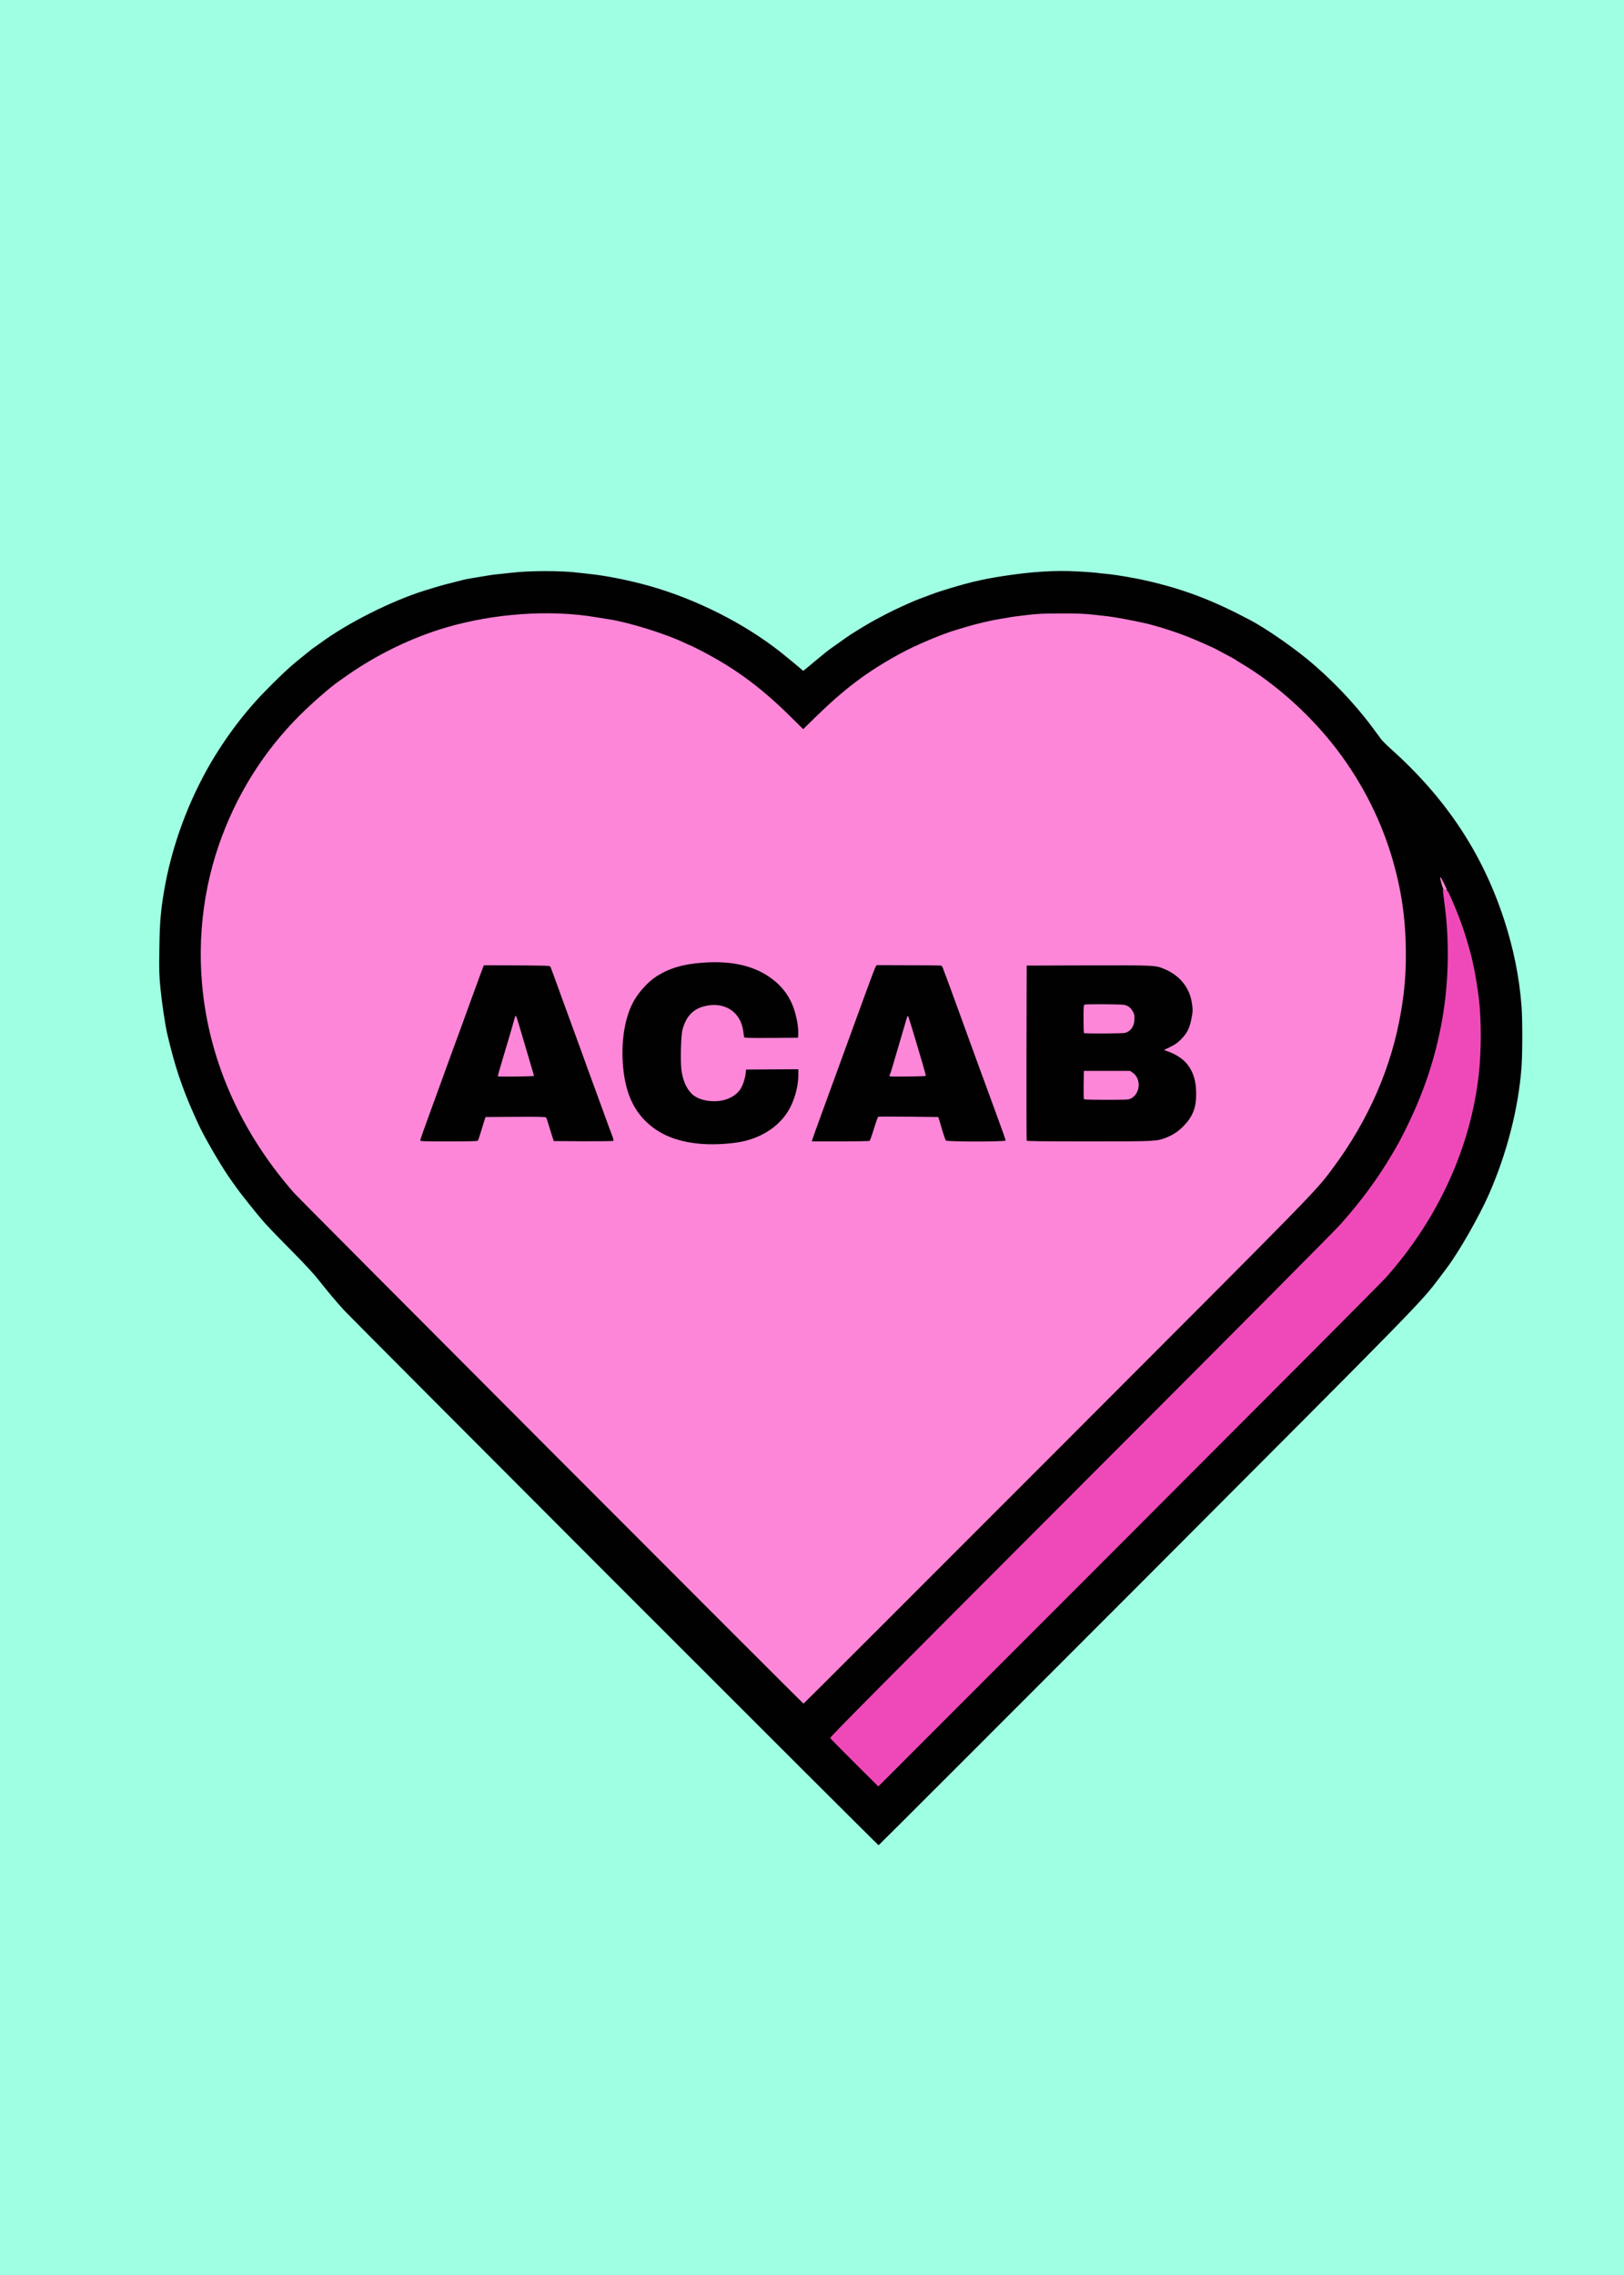 <?xml version="1.0" encoding="utf-8"?>
<!DOCTYPE svg PUBLIC "-//W3C//DTD SVG 1.0//EN" "http://www.w3.org/TR/2001/REC-SVG-20010904/DTD/svg10.dtd">
<svg version="1.0" xmlns="http://www.w3.org/2000/svg" width="2500" height="3500" viewBox="0 0 2500 3500" preserveAspectRatio="xMidYMid meet">
 <rect x="0" y="0" width="2500" height="3500" fill="#333333" stroke="none"/>
 <g fill="#9fffe3">
  <path d="M0 1750 l0 -1750 1250 0 1250 0 0 1750 0 1750 -1250 0 -1250 0 0 -1750z m1759.1 676.3 c429.4 -429.6 424.9 -425.1 454.4 -464.3 4.3 -5.8 9.1 -12.1 10.5 -14 19 -25.2 49.7 -78.9 65 -113.5 27.7 -63.1 45.6 -132.5 50.2 -195.5 1.6 -22 1.6 -68.6 0 -88.6 -4.3 -55.2 -17.5 -111.6 -38.7 -165.9 -34.4 -87.9 -87 -162.1 -163 -229.9 -6 -5.4 -12.3 -11.7 -14.1 -14 -1.7 -2.2 -7.6 -10.2 -13.1 -17.7 -20.9 -28.3 -48.8 -59.1 -78.4 -86.6 -28.2 -26.1 -79.7 -63.1 -110.7 -79.5 -57.2 -30.2 -99.7 -46.5 -155.9 -59.7 -19.4 -4.6 -47.9 -9.5 -63.8 -11.1 -6 -0.5 -14.4 -1.4 -18.5 -2 -15.4 -1.9 -47.4 -2.9 -66.5 -2 -51.6 2.5 -105.5 11.8 -151 25.9 -18.8 5.9 -22 7 -31.5 10.6 -5.2 2 -12.6 4.7 -16.5 6.2 -9.4 3.4 -40.1 17.4 -50 22.8 -4.4 2.3 -12 6.4 -17 9 -7.8 4.1 -26 15 -39 23.4 -2.2 1.4 -10 6.8 -17.3 12.1 -7.4 5.2 -14.3 10.2 -15.5 11 -1.2 0.8 -10.4 8.3 -20.5 16.7 -15.7 13.2 -18.7 15.3 -21.6 15.3 -1.9 0 -4.1 -0.6 -4.8 -1.3 -1.9 -1.9 -23.9 -20.1 -32.2 -26.7 -56.3 -44.6 -130.2 -82 -203.1 -102.6 -28.9 -8.2 -67.7 -16 -91.2 -18.3 -5.4 -0.6 -13.4 -1.5 -17.8 -2 -24.4 -3.1 -70.6 -3.1 -96.5 0 -4.7 0.5 -13.2 1.4 -19 2 -5.8 0.5 -14.3 1.6 -19 2.5 -4.7 0.8 -14.1 2.4 -21 3.5 -6.8 1 -13.8 2.4 -15.5 2.9 -1.6 0.5 -9.5 2.5 -17.5 4.5 -14.2 3.5 -20 5.1 -42.5 12.1 -50.7 15.8 -118.5 49.9 -160 80.5 -2.2 1.6 -5.7 4.1 -7.8 5.5 -2 1.3 -4.5 3.1 -5.5 3.9 -2.4 2 -14 11.3 -19.2 15.5 -15.2 12.1 -33.4 29.2 -55.5 52.1 -67.3 69.7 -117.7 160.8 -143 258.4 -11.7 45.2 -16.4 81.1 -17.2 132.1 -0.5 31.3 -0.3 37.6 1.7 58 2.1 21.6 7.3 56.4 10.4 69.8 9.6 40.5 17 64.7 29.9 97.6 4.8 12.2 17.5 40.8 22.2 50 12.8 24.9 33.9 60.4 46.1 77.4 2.4 3.4 6.7 9.4 9.6 13.5 5.7 8 29.3 37.5 38.4 48.1 8.5 9.8 16.2 17.8 47.5 49.5 19.4 19.7 32.4 33.8 40.4 44 14.5 18.3 24.8 30.5 37.9 45 9.8 10.8 818.6 820.5 819.6 820.5 0.3 0 183.5 -183 407.1 -406.7z"/>
 </g>
 <g fill="#fe86d8">
  <path d="M846.9 2237.3 c-212.6 -212.8 -391.5 -392.4 -397.5 -399.3 -71 -81.1 -117 -174.3 -135 -273.5 -10.8 -59.9 -11.2 -132 -0.9 -188.3 19.8 -108.1 68.4 -201.9 144 -277.8 18.9 -18.9 48.4 -44.7 61.2 -53.4 1.1 -0.8 7 -4.9 13 -9.1 83.1 -58.3 177.9 -90.1 283.5 -95 33.2 -1.5 76.3 0.8 104.9 5.6 5.2 0.8 13.9 2.2 19.4 3.1 31.7 4.8 89.3 22.8 118.2 36.8 2.9 1.5 5.5 2.6 5.8 2.6 0.3 0 4.5 2 9.3 4.3 41 20.4 75.7 43 108.6 70.7 8.3 6.9 24 21.3 35.1 32.1 l20 19.7 17.1 -16.7 c44 -43 79 -69.1 128.9 -96.4 23.7 -13 65.4 -30.6 87.7 -37 4.6 -1.4 12.1 -3.6 16.8 -5 14.9 -4.4 37.1 -9.6 50.7 -11.7 7.2 -1.1 13.7 -2.2 14.5 -2.5 0.7 -0.2 11.4 -1.6 23.8 -3.1 20.3 -2.4 25.9 -2.6 58 -2.7 26.3 0 39.2 0.5 50 1.7 8 0.9 18.8 2.1 24 2.7 10 1.1 38.3 6.3 56 10.3 18.9 4.2 46.1 12.8 68 21.4 11.5 4.5 41.6 17.8 43.5 19.2 0.6 0.4 6.9 3.8 14 7.5 7.2 3.7 13.7 7.3 14.5 7.9 0.8 0.7 5.6 3.6 10.5 6.6 49.7 29.6 100.1 74 139 122.5 41.2 51.5 72.6 110.7 91.5 173 15.6 51.7 22.2 97.6 22.2 155 0 33.8 -1.9 57.2 -7.3 90 -14.4 85.7 -49.8 167.3 -105.2 241.8 -27 36.3 -19.3 28.4 -428.1 437.5 -367.7 367.8 -386.2 386.2 -389.6 386.2 -3.3 0 -21.9 -18.4 -390.1 -386.7z m279.5 -481.9 c48.7 -6 83 -32.9 95 -74.5 2.6 -9.3 4.6 -21.3 4.6 -28.5 l0 -4.4 -37.2 0.2 -37.3 0.3 -0.6 5.6 c-0.3 3 -1.6 8.7 -2.7 12.5 -5.8 18.5 -19 28.4 -40.8 30.5 -19.7 1.8 -36.3 -2.3 -45.6 -11.4 -8.4 -8.2 -14 -21.5 -15.9 -37.4 -1.6 -13.6 -0.6 -57.7 1.5 -66.1 4.1 -16.2 13 -28.7 24 -33.8 15.5 -7.1 39.4 -7.1 53.4 0 11.6 5.9 20.3 19.4 22.3 34.8 0.6 4.5 1.3 8.9 1.5 9.6 0.3 0.9 8.8 1.2 38.4 1.2 34.8 0 38.1 -0.1 38.7 -1.7 1.8 -4.6 -3.5 -30.4 -8.7 -43 -18.8 -45.3 -68.8 -70 -132.1 -65.3 -39.4 2.9 -66.3 13.4 -87 34 -12.9 12.9 -20.7 25.2 -26.9 42.5 -16.8 47.4 -11.5 109 12.5 145.4 10.4 15.8 25.2 28.2 44.2 37.2 27.4 13.1 59.9 17.1 98.7 12.3z m-393.7 -3.6 c0.5 -0.7 2.6 -6.9 4.7 -13.8 2 -6.9 4.5 -14.7 5.4 -17.5 l1.7 -5 49.1 -0.3 c38.6 -0.2 49.3 0.1 50.1 1 0.5 0.7 2.2 5.6 3.7 10.8 1.5 5.2 4 13.1 5.4 17.5 l2.7 8 42.3 0.3 c23.2 0.1 42.2 0 42.2 -0.2 0 -0.2 -6.6 -18.3 -14.6 -40.2 -8 -22 -16.6 -45.5 -19.1 -52.4 -8.5 -23.5 -11.1 -30.5 -16.5 -45.5 -3.1 -8.2 -12.1 -33.2 -20.3 -55.5 -23.8 -65.6 -24.5 -67.4 -25.4 -69 -0.7 -1.3 -7.3 -1.5 -48.5 -1.8 l-47.7 -0.2 -1.3 3.2 c-0.8 1.8 -7.8 20.9 -15.6 42.3 -7.8 21.5 -15.9 43.7 -18 49.5 -7.8 21.2 -18.4 50.2 -28.5 78 -11.8 32.5 -32 87.6 -33 90.3 -0.7 1.6 1.6 1.7 39.8 1.7 31.2 0 40.7 -0.3 41.4 -1.2z m603 0.4 c0.6 -0.4 3.6 -8.7 6.6 -18.5 3 -9.8 5.7 -18.1 6.1 -18.4 0.8 -0.8 98 -0.3 98.7 0.5 0.6 0.6 2.4 6.2 8.9 27.6 1.1 3.8 2.5 7.5 3.1 8.3 0.9 1 9.4 1.3 43 1.3 l41.8 0 -3.9 -10.7 c-2.2 -6 -7.6 -20.7 -12 -32.8 -4.5 -12.1 -10.3 -28.1 -13 -35.5 -2.6 -7.4 -5.3 -14.6 -5.9 -16 -0.5 -1.4 -3.9 -10.6 -7.5 -20.5 -18.3 -51 -51.8 -142.3 -53.3 -145.4 l-1.8 -3.6 -47.2 -0.3 -47.2 -0.2 -1.6 2.9 c-0.8 1.6 -7.4 19.1 -14.5 38.8 -17.3 47.3 -49.4 135.4 -66.9 183.3 -7.8 21.2 -14.1 38.8 -14.1 39.3 0 0.9 79.1 0.9 80.7 -0.1z m440.8 -0.7 c17.4 -3.1 31.5 -10.5 43.3 -23 12.7 -13.3 18.7 -28 18.6 -45.5 -0.2 -21.8 -8.5 -41 -22.4 -51.3 -5.9 -4.4 -16.6 -9.9 -22.7 -11.8 -3.9 -1.1 -4.3 -1.5 -4.3 -4.4 0 -3 0.5 -3.4 9.8 -8 7.7 -3.8 11.2 -6.3 16.7 -11.9 8.8 -8.9 12.7 -16.6 15.5 -30.8 2.1 -10.1 2.1 -10.9 0.6 -19.9 -3.9 -23.1 -18.5 -41 -41.4 -50.8 -14.6 -6.2 -14.2 -6.1 -115.2 -5.9 l-91.5 0.3 -0.3 131 c-0.1 72.1 0 131.6 0.3 132.3 0.3 0.9 19.7 1.2 92.3 1.2 78.2 0 93.3 -0.2 100.7 -1.5z"/>
  <path d="M763.8 1659.4 c-1.7 -1.6 -0.6 -7.7 4.3 -23.9 13.4 -44.8 20.6 -69.4 21.3 -72.7 0.6 -2.5 1.1 -2.8 4.5 -2.8 3.5 0 3.9 0.3 5 3.8 0.6 2 4.7 15.9 9.2 30.7 4.4 14.9 10 33.8 12.4 42 2.5 8.3 4.5 16.7 4.5 18.8 l0 3.7 -25.2 0 c-13.9 0 -27.5 0.3 -30.3 0.6 -2.7 0.3 -5.3 0.3 -5.7 -0.2z"/>
  <path d="M1366.8 1658.9 c-1.4 -0.9 -0.5 -6.7 2.7 -16.9 3.1 -9.7 4.2 -13.2 15.4 -51.5 4.5 -15.4 8.4 -28.6 8.6 -29.2 0.3 -0.8 2.1 -1.3 4.2 -1.3 l3.8 0 7.4 25.3 c4.1 13.8 10.3 34.7 13.8 46.4 6.4 21.6 7.3 26 5.1 26.8 -2.2 0.7 -59.8 1.1 -61 0.4z"/>
  <path d="M1665.4 1693.7 c-0.2 -0.7 -0.3 -12 -0.2 -25.2 l0.3 -24 38.6 0 38.6 0 4 2.8 c6.1 4.2 8.6 9.6 9.1 19.4 0.5 9.9 -0.9 15.7 -5 20.7 -6.3 7.6 -6.2 7.6 -47.8 7.6 -29 0 -37.2 -0.3 -37.6 -1.3z"/>
  <path d="M1665.7 1592.3 c-0.4 -0.3 -0.7 -11.5 -0.7 -24.9 0 -21.1 0.2 -24.3 1.6 -24.8 2.9 -1.1 63.7 -0.7 67.9 0.5 5.6 1.6 9.1 4.3 12.2 9.7 2.6 4.3 2.8 5.6 2.8 14.7 -0.1 8.3 -0.4 10.7 -2.2 14.1 -2.7 5.2 -7.2 9 -12.1 10.4 -4.1 1.1 -68.4 1.4 -69.5 0.3z"/>
  <path d="M2223 1374.1 c0 -0.5 -0.9 -1.2 -1.9 -1.6 -3 -0.9 -7.1 -14.2 -7.1 -22.9 0 -4.5 0 -4.6 3.3 -4.6 3.2 0 3.5 0.3 8.5 10.8 3.8 7.8 5.2 11.9 5.2 15 l0 4.2 -4 0 c-2.2 0 -4 -0.4 -4 -0.9z"/>
 </g>
 <g fill="#010101">
  <path d="M945.4 2432.8 c-223.3 -223.5 -410.5 -411.2 -416 -417.3 -13.1 -14.5 -23.4 -26.7 -37.9 -45 -8 -10.2 -21 -24.3 -40.4 -44 -31.3 -31.7 -39 -39.7 -47.5 -49.5 -9.1 -10.6 -32.7 -40.1 -38.4 -48.1 -2.9 -4.1 -7.2 -10.1 -9.6 -13.5 -12.2 -17 -33.3 -52.5 -46.1 -77.4 -4.7 -9.2 -17.4 -37.8 -22.2 -50 -12.9 -32.9 -20.3 -57.1 -29.9 -97.6 -3.1 -13.4 -8.3 -48.1 -10.4 -69.7 -2 -20.6 -2.2 -26.7 -1.7 -61 0.6 -40.5 1.9 -56.5 7.1 -88 10.7 -63.3 33 -127.2 64.8 -185.2 23.7 -43.1 55.3 -86.3 88.3 -120.4 22.1 -22.9 40.3 -40 55.5 -52.1 5.2 -4.2 16.8 -13.5 19.2 -15.5 1 -0.8 3.5 -2.6 5.5 -3.9 2.1 -1.4 5.6 -3.9 7.8 -5.5 41.5 -30.6 109.3 -64.7 160 -80.5 22.5 -7 28.3 -8.6 42.5 -12.1 8 -2 15.9 -4 17.5 -4.5 1.7 -0.5 8.7 -1.9 15.5 -2.9 6.9 -1.1 16.3 -2.7 21 -3.5 4.7 -0.9 13.2 -2 19 -2.5 5.8 -0.6 14.3 -1.5 19 -2 27.1 -3.3 76.9 -3.3 102.5 0 4.4 0.5 12.4 1.4 17.8 2 23.5 2.3 62.3 10.1 91.2 18.3 72.9 20.6 146.8 58 203.1 102.6 8.3 6.6 30.3 24.8 32.2 26.7 0.7 0.7 1.5 1.3 1.8 1.3 0.2 0 8.6 -6.9 18.6 -15.3 10.1 -8.4 19.3 -15.9 20.5 -16.7 1.2 -0.8 8.1 -5.8 15.5 -11 7.3 -5.3 15.1 -10.7 17.3 -12.1 13 -8.4 31.2 -19.3 39 -23.4 5 -2.6 12.6 -6.7 17 -9 9.9 -5.4 40.6 -19.4 50 -22.8 3.9 -1.5 11.3 -4.2 16.5 -6.2 5.2 -2 12.2 -4.5 15.5 -5.5 41.1 -13.1 63.5 -18.5 98.5 -23.9 43.5 -6.6 77.8 -8.8 111.9 -7.1 11.9 0.6 25 1.5 29.1 2 4.1 0.6 12.5 1.5 18.5 2 15.9 1.6 44.4 6.5 63.8 11.1 56.2 13.2 98.7 29.5 155.9 59.7 23 12.2 59.7 37.2 86.7 59.1 37 30 74.4 69.1 102.4 107 5.5 7.5 11.4 15.5 13.1 17.7 1.8 2.3 8.1 8.6 14.1 14 85.1 76 141.3 160.6 174.8 262.9 14.5 44.3 23.5 88.6 26.9 132.9 1.6 20.1 1.6 72.7 0 94.6 -4.7 63.1 -22.5 132.5 -50.2 195.5 -15.3 34.6 -46 88.3 -65 113.5 -1.4 1.9 -6.2 8.2 -10.5 14 -29.4 39.1 -25.3 34.9 -455.4 465.6 -224.2 224.4 -408.1 408.1 -408.6 408.2 -0.6 0.1 -183.7 -182.6 -407.1 -406z m791.2 -75 c211.3 -211.4 388.5 -389.2 393.8 -395.2 46.8 -52.4 85.3 -114.9 109.7 -177.7 34.8 -89.7 44.7 -182.2 29.5 -273.8 -1.5 -8.4 -3.2 -17.9 -4 -21 -0.8 -3.1 -1.7 -7.4 -2.1 -9.6 -1.9 -11.6 -14.2 -51 -22 -70.5 -4.9 -12.6 -15.7 -37.1 -16.1 -36.7 -0.2 0.2 0.6 7.2 1.6 15.7 7.5 58.9 6.2 124.3 -3.6 181 -10.4 59.7 -28.7 114.7 -57.1 171.4 -9.3 18.6 -9.9 19.7 -21.7 39.6 -21.2 35.9 -46.5 70.1 -78.1 105.6 -8.9 10.1 -168.3 170.4 -397.3 399.4 -210.3 210.4 -383.3 383.5 -384.5 384.8 l-2.1 2.3 34.4 34.4 c19 19 34.7 34.5 35 34.5 0.3 0 173.4 -172.9 384.6 -384.2z m-113 -123 c408.8 -409.1 401.1 -401.2 428.1 -437.5 55.4 -74.5 90.8 -156.1 105.2 -241.8 5.3 -31.9 7.3 -55.9 7.3 -87 0 -54.5 -6.9 -101.3 -22.2 -152 -18.9 -62.3 -50.3 -121.5 -91.5 -173 -38.9 -48.5 -89.3 -92.9 -139 -122.5 -4.9 -3 -9.7 -5.9 -10.5 -6.6 -0.8 -0.6 -7.3 -4.2 -14.5 -7.9 -7.1 -3.7 -13.4 -7.1 -14 -7.5 -1.9 -1.4 -32 -14.7 -43.5 -19.2 -21.9 -8.6 -49.1 -17.2 -68 -21.4 -17.7 -4 -46 -9.2 -56 -10.3 -36.6 -4.2 -39.1 -4.3 -71 -4.3 -28.8 0 -35.1 0.3 -55 2.6 -12.4 1.5 -23.1 2.9 -23.8 3.1 -0.8 0.3 -7.3 1.4 -14.5 2.5 -13.6 2.1 -35.8 7.3 -50.7 11.7 -4.7 1.4 -12.2 3.6 -16.8 5 -22.3 6.4 -64 24 -87.7 37 -50.6 27.6 -85.2 53.7 -130.5 97.9 l-18.5 18.2 -21.5 -21.2 c-47.5 -46.6 -88.7 -76.2 -145.2 -104.3 -4.8 -2.3 -9 -4.3 -9.3 -4.3 -0.3 0 -2.9 -1.1 -5.8 -2.6 -28.9 -14 -86.5 -32 -118.2 -36.8 -5.5 -0.9 -14.2 -2.3 -19.4 -3.1 -70 -11.8 -156.2 -5.9 -230.1 15.8 -52.1 15.2 -106.7 41.6 -152.3 73.6 -6 4.2 -11.9 8.3 -13 9.1 -12.8 8.7 -42.3 34.5 -61.2 53.4 -56.1 56.4 -97.9 123.6 -124 199.8 -28.2 82.2 -34.9 173.1 -19.1 260.3 18 99.2 64 192.4 135 273.5 9.6 10.9 783.3 786 784.6 786 0.3 0 174.3 -173.8 386.6 -386.2z m603.7 -865.5 c0.2 -0.5 -2 -5.5 -4.9 -11.3 -5 -9.9 -6.6 -11 -4.5 -3 0.6 1.9 1.5 5.4 2.1 7.7 0.6 2.3 1.7 4.9 2.6 5.8 1.6 1.6 4 2 4.7 0.8z"/>
  <path d="M1080.5 1759.9 c-38.4 -2.9 -66.9 -14.7 -88.2 -36.6 -20.4 -20.9 -31.1 -49.2 -33.6 -88.6 -2.2 -34.6 3.3 -68 15.1 -91.2 7.9 -15.7 23.8 -33.4 37.7 -42 20.1 -12.4 40.4 -18.3 71 -20.5 39.6 -2.9 72 3.4 97.1 18.9 19.3 12 32.3 26.9 40.4 46.4 5.5 13.4 9.4 32.8 8.8 44.2 l-0.3 6 -41.3 0.3 c-32.5 0.2 -41.3 0 -41.6 -1 -0.2 -0.7 -0.9 -5.1 -1.5 -9.6 -3.8 -28.9 -27.7 -45 -57.4 -38.7 -19.4 4.1 -30.9 16 -36.3 37.7 -2.1 8.5 -3.1 46.9 -1.5 60 1.9 16 7.5 29.3 15.9 37.5 8.7 8.5 24.2 12.7 41.1 11.2 14.6 -1.3 27.6 -8.4 34.1 -18.7 3.6 -5.5 7.1 -16.3 7.9 -24.1 l0.6 -5.6 40.3 -0.3 40.2 -0.2 0 7.4 c0 16.4 -4.1 33.9 -11.5 49.2 -12.3 25.4 -36.1 44.1 -67.5 52.9 -17.1 4.8 -47 7.1 -69.5 5.4z"/>
  <path d="M647 1754.2 c0 -0.9 5.4 -16.6 12.1 -34.7 6.6 -18.2 16.7 -45.8 22.4 -61.5 10 -27.7 20.5 -56.5 28.5 -78 2.1 -5.8 10.2 -28 18 -49.5 7.8 -21.4 14.8 -40.5 15.6 -42.3 l1.3 -3.2 50.7 0.2 c43.8 0.3 50.8 0.5 51.5 1.8 0.9 1.6 1.8 3.9 25.4 69 8.1 22.3 17.7 48.4 21.2 58 3.5 9.6 7 19.3 7.8 21.5 0.7 2.2 4.2 11.9 7.8 21.5 3.5 9.6 12.2 33.3 19.2 52.5 7 19.3 13.6 37.2 14.7 39.9 1 2.7 1.5 5.3 1 5.8 -0.4 0.4 -21.3 0.7 -46.3 0.6 l-45.4 -0.3 -2.7 -8 c-1.4 -4.4 -3.9 -12.3 -5.4 -17.5 -1.5 -5.2 -3.2 -10.1 -3.7 -10.8 -0.8 -0.9 -10.9 -1.2 -47.1 -1 l-46.1 0.3 -1.7 5 c-0.9 2.8 -3.4 10.6 -5.4 17.5 -2.1 6.9 -4.2 13.1 -4.7 13.8 -0.7 0.9 -10.9 1.2 -44.8 1.2 -41.4 0 -43.9 -0.1 -43.9 -1.8z m175 -99 c0 -0.4 -2 -7.4 -4.5 -15.7 -2.4 -8.2 -8 -27.1 -12.4 -42 -10.2 -34.4 -10.3 -34.5 -11.2 -34.5 -0.5 0 -1.1 1.2 -1.5 2.8 -0.7 3.3 -7.9 27.9 -21.3 72.6 -2.8 9.3 -4.9 17.1 -4.7 17.5 0.6 0.9 55.6 0.2 55.6 -0.7z"/>
  <path d="M1250.3 1753.8 c0.3 -1.3 7.1 -20.3 15.2 -42.3 14.2 -38.9 40.9 -112 67.5 -185 7.2 -19.8 13.9 -37.3 14.8 -38.8 l1.7 -2.9 49.4 0.2 c27.2 0 49.8 0.3 50.3 0.6 0.6 0.4 1.7 2.3 2.5 4.3 1.6 3.6 40.7 110.7 52.9 144.6 3.6 9.9 7 19.1 7.5 20.5 0.6 1.4 3.3 8.6 5.9 16 2.7 7.4 8.5 23.4 13 35.5 12.5 33.8 17 46.6 17 48.1 0 2.1 -90.2 2.1 -91.9 0 -0.7 -0.8 -2.7 -6.5 -4.6 -12.7 -1.8 -6.3 -4.2 -14.1 -5.2 -17.4 l-1.9 -6 -45.8 -0.5 c-25.2 -0.3 -46.2 -0.2 -46.8 0.1 -0.5 0.4 -3.5 8.7 -6.5 18.5 -3 9.9 -6 18.2 -6.6 18.6 -0.7 0.4 -20.9 0.8 -45.1 0.8 l-43.8 0 0.5 -2.2z m174.8 -98.6 c0.3 -0.4 -2.2 -9.9 -5.6 -21.2 -3.4 -11.3 -9.5 -31.9 -13.6 -45.7 -4.1 -13.9 -7.8 -25.3 -8.2 -25.3 -0.4 0 -0.9 0.6 -1.2 1.3 -0.2 0.6 -4.1 13.8 -8.6 29.2 -4.5 15.4 -9.3 31.6 -10.6 36 -1.3 4.4 -3.3 11.1 -4.4 14.9 -1.1 3.8 -2.5 7.8 -3 8.9 -0.8 1.3 -0.8 2.2 -0.1 2.6 1.4 0.8 54.5 0.2 55.3 -0.7z"/>
  <path d="M1580.5 1754.8 c-0.3 -0.7 -0.4 -61.6 -0.3 -135.3 l0.3 -134 94.5 -0.3 c104.2 -0.2 103.6 -0.3 118.2 5.9 22.6 9.7 37.5 27.7 41.3 50.3 2 11.6 1.9 14.8 -0.6 26.9 -2.8 13.7 -6.7 21.5 -15.4 30.3 -5.6 5.6 -9 8.1 -16.8 12 l-9.9 4.8 5.1 1.8 c13 4.4 24.9 12.3 31.2 20.6 9.3 12.3 13.2 25.6 13.3 45.2 0.1 20.7 -5.1 34.4 -18.6 48.5 -8.1 8.5 -16.3 14.2 -26.9 18.4 -15.2 6.1 -15.7 6.1 -120.1 6.1 -75 0 -95 -0.3 -95.3 -1.2z m160.4 -64.8 c14.7 -7.4 16.2 -30.4 2.8 -39.7 l-4 -2.8 -35.6 0 -35.6 0 -0.3 21 c-0.1 11.5 0 21.5 0.2 22.2 0.4 1 7.9 1.3 34.6 1.3 31.9 0 34.3 -0.1 37.9 -2z m-8.7 -101 c8.8 -2.5 14.1 -10.5 14.2 -21.5 0.1 -5.9 -0.3 -7.7 -2.7 -11.7 -3.1 -5.4 -6.6 -8.1 -12.2 -9.7 -4.2 -1.2 -59 -1.6 -61.9 -0.5 -1.4 0.5 -1.6 3.4 -1.6 21.8 0 11.7 0.3 21.6 0.7 21.9 1.1 1.1 59.4 0.8 63.5 -0.3z"/>
 </g>
 <g fill="#ef49b9">
  <path d="M1315.5 2712 c-20.2 -20.1 -37 -37.2 -37.5 -38.1 -0.7 -1.3 77.7 -80.2 384.8 -387.5 231 -231.1 391.8 -392.7 400.7 -402.8 31.6 -35.5 56.9 -69.7 78.1 -105.6 11.8 -19.9 12.4 -21 21.7 -39.6 28.4 -56.7 46.7 -111.7 57.1 -171.4 9.8 -56.5 11 -118.9 3.5 -175 -2.9 -22.1 -3.2 -25.8 -2 -24 0.5 0.8 2.2 1.5 3.8 1.6 2.6 0.1 3.2 1 8.1 12 7.1 15.9 13.5 32.1 18.9 47.9 4.9 14.3 12.7 41.7 13.8 48 0.4 2.2 1.3 6.5 2.1 9.6 1.9 7.9 6.2 34 7.9 48.4 4 33.6 4 81 0 117 -12.5 113 -62.9 223.1 -143.1 313.1 -5.3 6 -183.3 184.6 -395.5 396.9 l-385.8 385.9 -36.6 -36.4z"/>
 </g>
</svg>